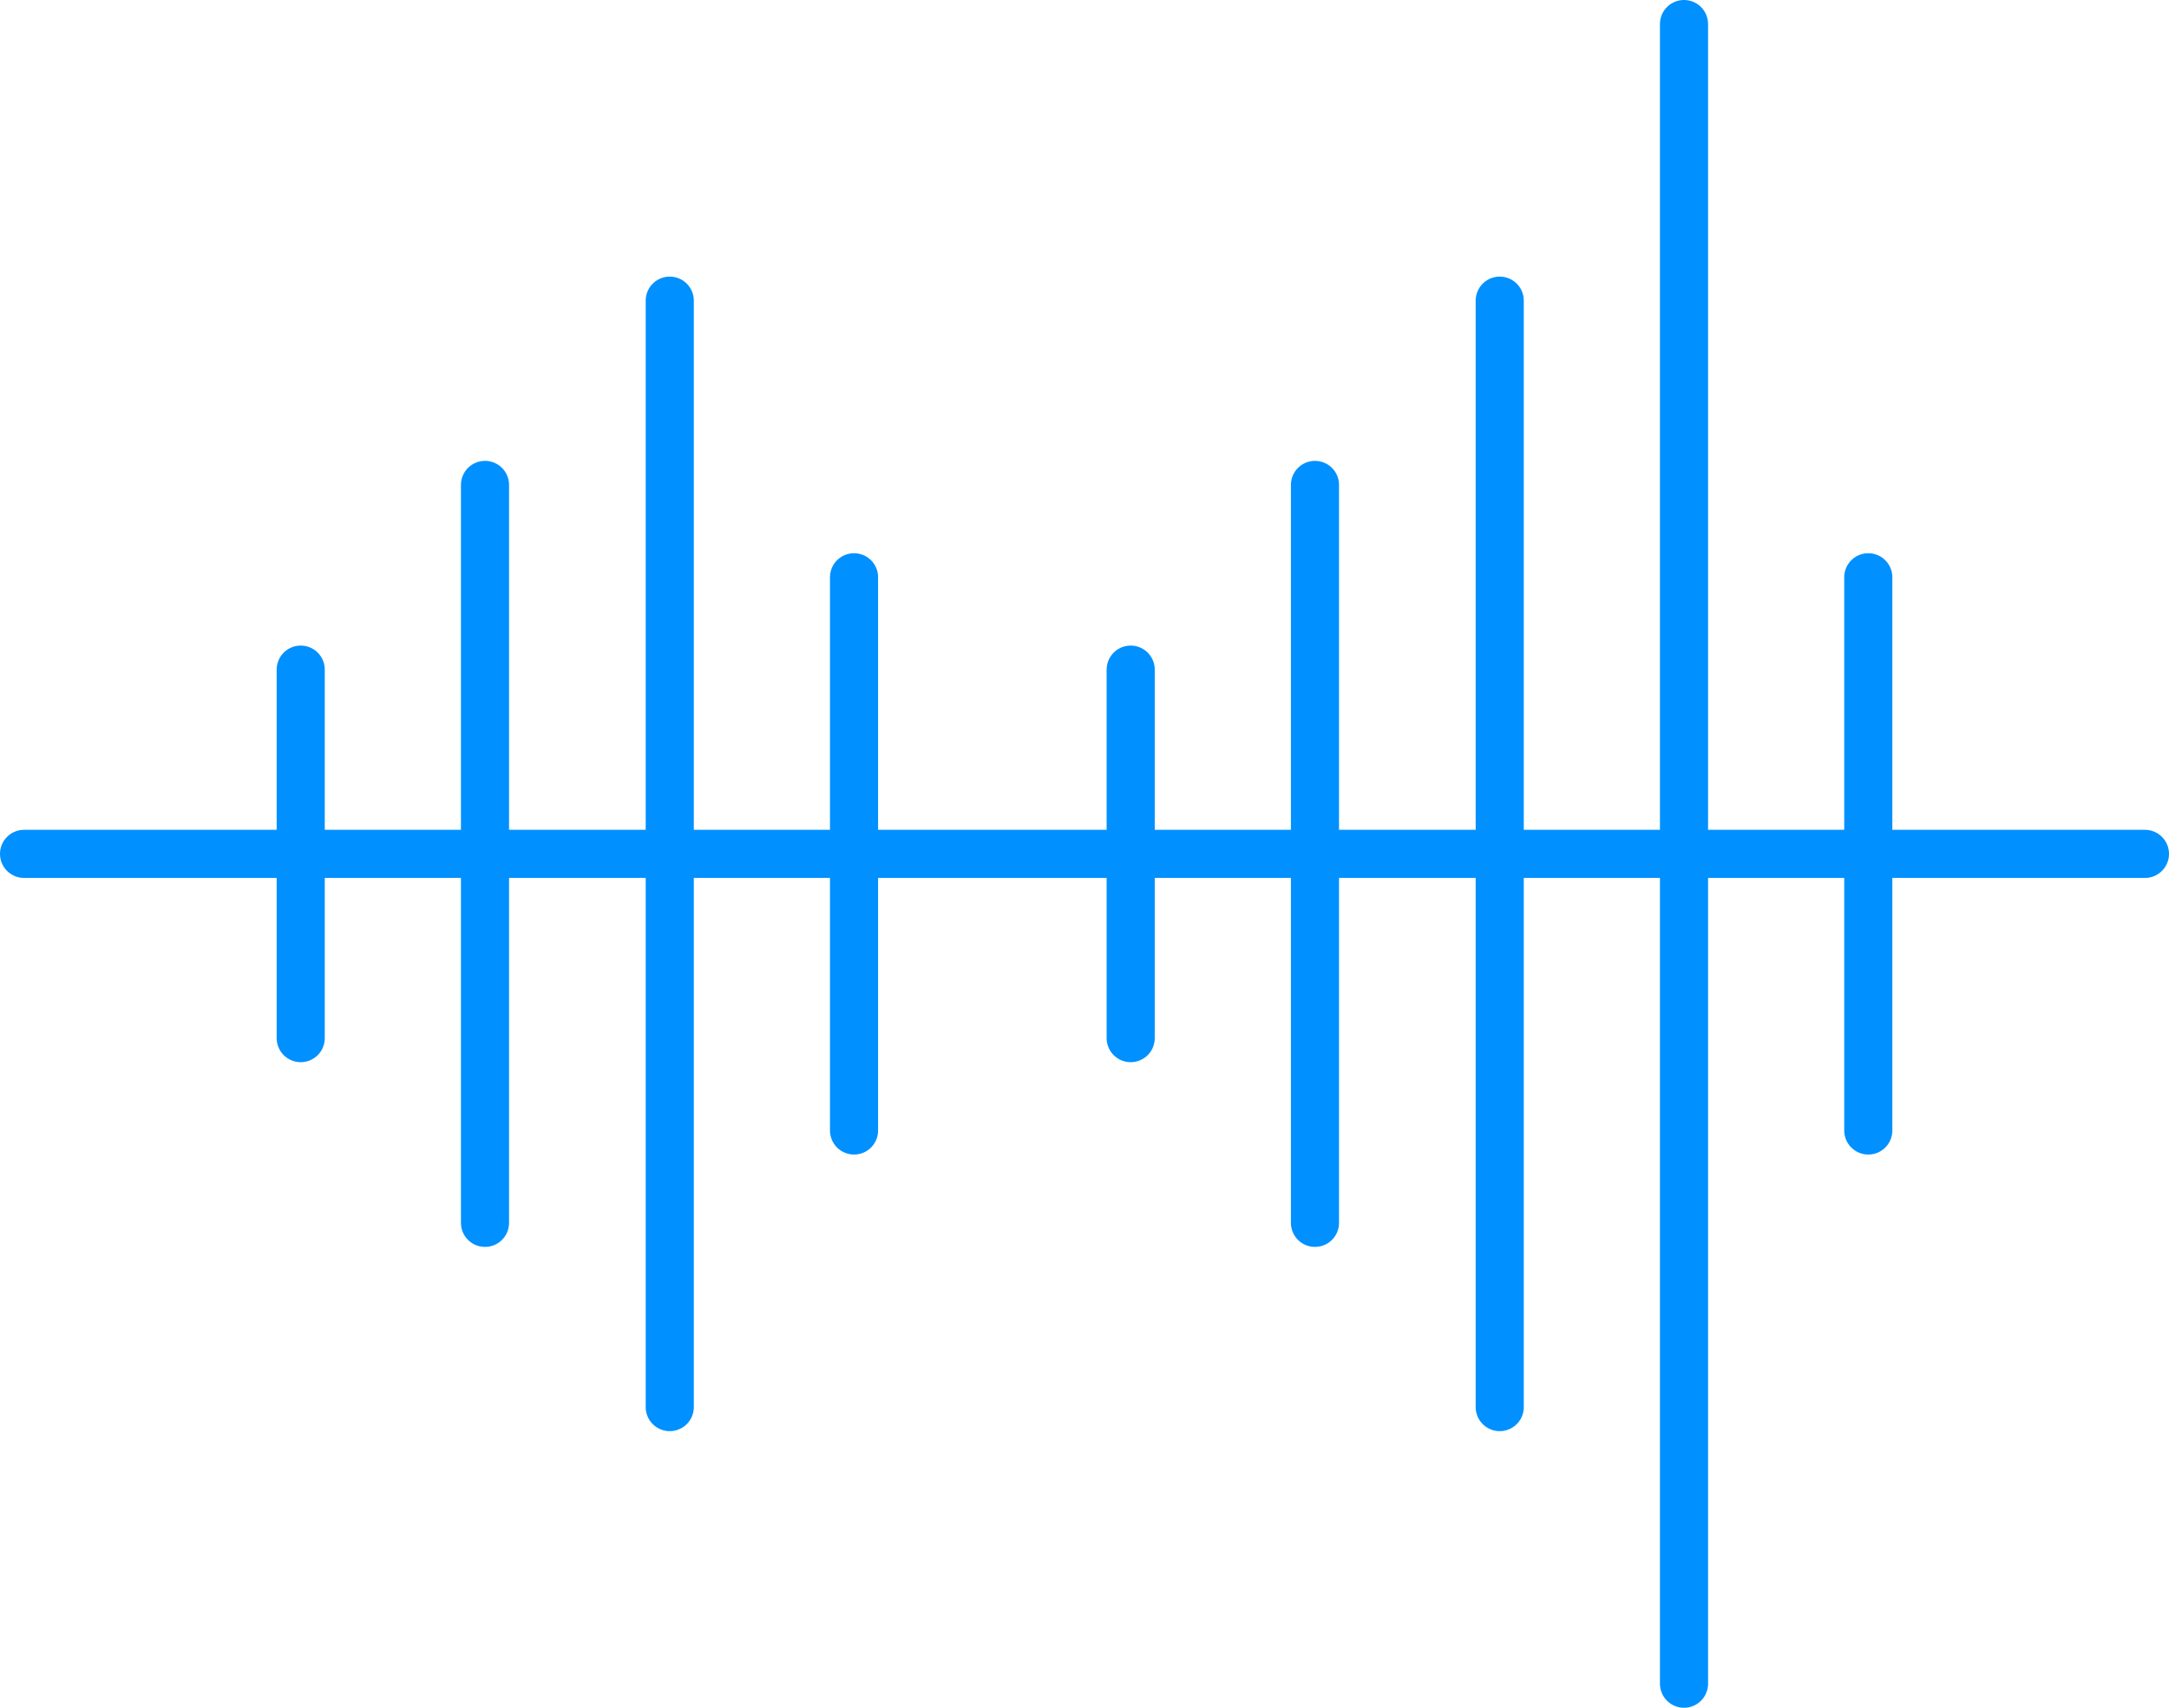 <svg xmlns="http://www.w3.org/2000/svg" viewBox="0 0 45.08 35.5"><defs><style>.cls-1{fill:none;stroke:#0090ff;stroke-linecap:round;stroke-linejoin:round;}</style></defs><title>denoise</title><g id="Warstwa_2" data-name="Warstwa 2"><g id="Warstwa_1-2" data-name="Warstwa 1"><line class="cls-1" x1="6.25" y1="13.92" x2="6.25" y2="21.58"/><line class="cls-1" x1="10.08" y1="10.08" x2="10.08" y2="25.42"/><line class="cls-1" x1="13.92" y1="6.25" x2="13.92" y2="29.25"/><line class="cls-1" x1="17.75" y1="12" x2="17.75" y2="23.5"/><line class="cls-1" x1="23.5" y1="13.92" x2="23.5" y2="21.58"/><line class="cls-1" x1="27.33" y1="10.08" x2="27.33" y2="25.42"/><line class="cls-1" x1="31.17" y1="6.25" x2="31.17" y2="29.25"/><line class="cls-1" x1="35" y1="0.5" x2="35" y2="35"/><line class="cls-1" x1="38.83" y1="12" x2="38.83" y2="23.5"/><line class="cls-1" x1="0.5" y1="17.75" x2="44.58" y2="17.75"/></g></g></svg>